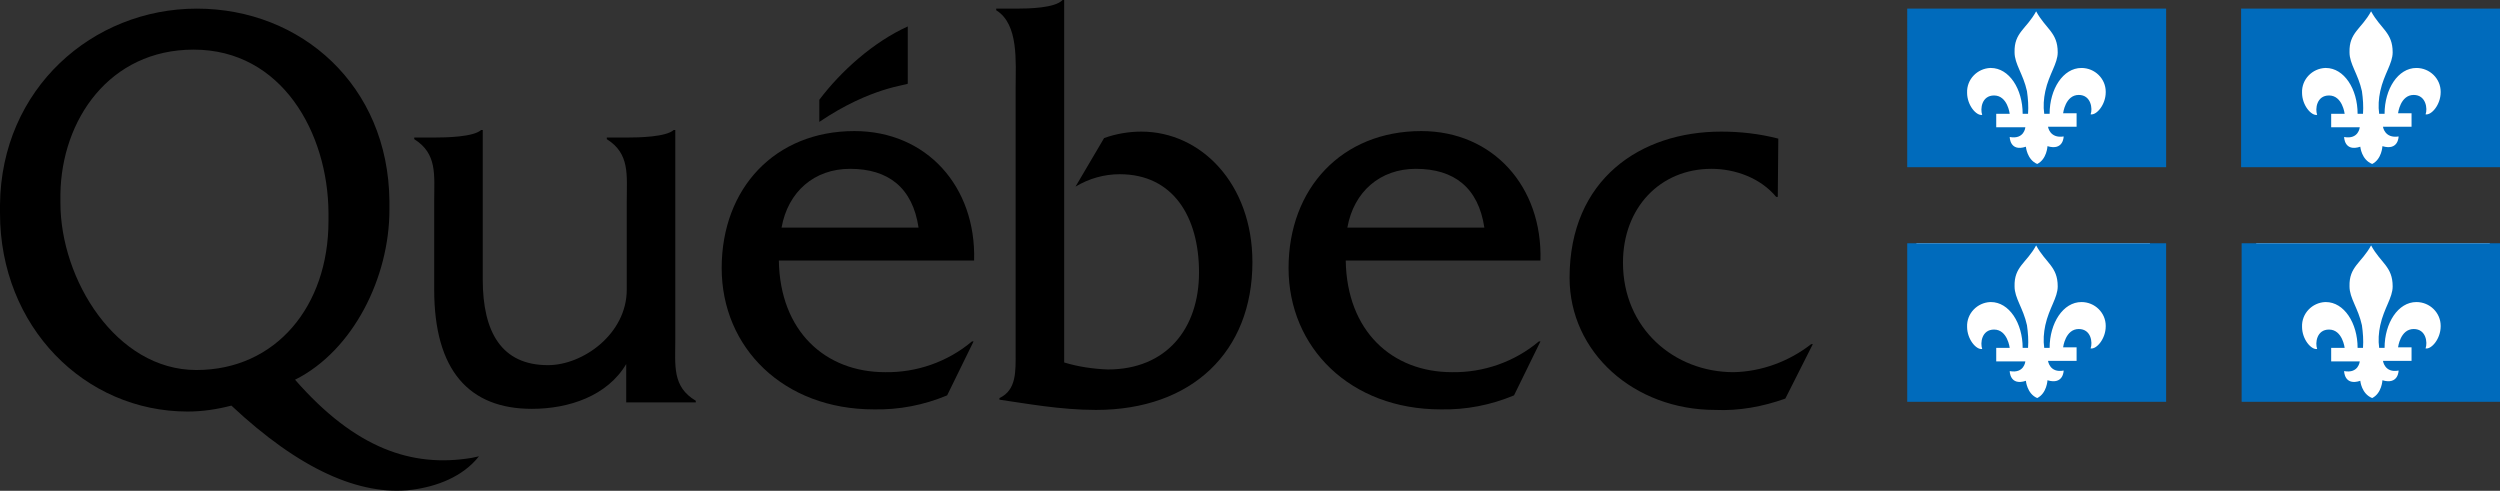 <?xml version="1.0" encoding="utf-8"?>
<!-- Generator: Adobe Illustrator 24.3.0, SVG Export Plug-In . SVG Version: 6.00 Build 0)  -->
<svg version="1.1" id="Layer_1" xmlns="http://www.w3.org/2000/svg" xmlns:xlink="http://www.w3.org/1999/xlink" x="0px" y="0px"
	 viewBox="0 0 463.5 91" style="enable-background:new 0 0 463.5 91;" xml:space="preserve">
<rect x="0" y="0" width="463.5" height="91" fill="#333333" stroke="none"/>
<style type="text/css">
	.st0{fill:#FFFFFF;}
	.st1{fill-rule:evenodd;clip-rule:evenodd;}
	.st2{fill:#006BBC;}
</style>
<rect x="355.3" y="1.7" class="st0" width="43.3" height="29"/>
<rect x="418.3" y="1.7" class="st0" width="43.3" height="29"/>
<rect x="355.3" y="45.1" class="st0" width="43.3" height="29"/>
<rect x="418.3" y="45.1" class="st0" width="43.3" height="29"/>
<g id="Calque_2">
	<g id="Signature">
		<path d="M125.2,62.9V24.1h-0.3c-1.4,1.3-6.5,1.4-8.6,1.4h-3.8v0.3c4.3,2.7,3.7,6.6,3.7,11.5v16.4c0,8.2-8.1,14-14.6,14
			c-8.6,0-12.1-6.1-12.1-15.9V24.1h-0.3c-1.4,1.3-6.5,1.4-8.7,1.4h-3.7v0.3c4.3,2.7,3.7,6.6,3.7,11.5v16.4c0,15,6.5,22.1,18.1,22.1
			c6.9,0,14-2.4,17.5-8.3v7.1H129v-0.3C124.6,71.7,125.2,67.8,125.2,62.9z"/>
		<path d="M144.9,42.2c1.2-6.7,6.1-10.9,12.7-10.9c7.1,0,11.6,3.5,12.7,10.9H144.9z M180.6,48.3c0.4-13.7-8.8-24-22.2-24
			c-14.7,0-24.6,10.6-24.6,25.4s11.5,26.2,28.2,26.2c4.7,0.1,9.3-0.8,13.6-2.6l4.9-10h-0.3c-4.5,3.8-10.3,5.8-16.1,5.7
			c-11.1,0-19.5-7.6-19.7-20.7L180.6,48.3z"/>
		<path d="M188.4,1.6c2.4,0,7.2-0.1,8.6-1.6h0.3v67.2c2.6,0.8,5.4,1.2,8.1,1.3c10.8,0,16.9-7.5,16.9-18c0-10.3-4.8-18.2-14.7-18.2
			c-2.9,0-5.7,0.8-8.2,2.3l5.3-9c2.2-0.8,4.6-1.2,6.9-1.2c11.1,0,20.6,9.7,20.6,24.2c0,16.6-11.2,27.4-29,27.4
			c-6.6,0-13-1.2-17.9-1.9v-0.3c3.2-1.5,3-5,3-8.5v-49c0-4.9,0.6-11.8-3.6-14.4V1.6H188.4z"/>
		<path d="M249.8,42.2c1.2-6.7,6.1-10.9,12.7-10.9c7.1,0,11.6,3.5,12.7,10.9H249.8z M285.6,48.3c0.4-13.7-8.8-24-22.1-24
			c-14.7,0-24.6,10.6-24.6,25.4s11.5,26.2,28.2,26.2c4.7,0.1,9.3-0.8,13.6-2.6l4.9-10h-0.3c-4.5,3.8-10.3,5.8-16.1,5.7
			c-11.1,0-19.5-7.6-19.7-20.7L285.6,48.3z"/>
		<path d="M329.6,36.5h-0.3c-2.9-3.5-7.6-5.2-12-5.2c-9.5,0-16.4,7.2-16.4,17.4c0,12.2,9.5,20.3,20.5,20.3c5.2-0.1,10.3-2,14.4-5.2
			h0.3L331,73.9c-4.2,1.5-8.6,2.3-13,2.1c-15.1,0-27-10.7-27-24.5c0-18.3,13.2-27.1,28.1-27.1c3.6,0,7.1,0.4,10.6,1.3L329.6,36.5z"
			/>
		<path class="st1" d="M168.3,15.5V4.9c-6.4,2.9-12.4,8.3-16.4,13.6v4.1C161.5,16.1,168.3,15.8,168.3,15.5z"/>
		<path d="M36.4,68.6c-14.9,0-25.2-16.8-25.2-31c0-0.1,0-1.5,0-1.6c0.2-13.8,9.1-26.8,24.7-26.8c16.4,0,24.9,15.5,25,30.2V41
			C60.9,56.7,51.2,68.6,36.4,68.6z M87.4,84.9c-11,1.8-21.5-1.7-32.7-14.5c10.8-5.4,17.5-19,17.5-31.5v-1.6
			C72,15.8,55.8,1.6,36.5,1.6S0.2,16.4,0,38v1.5c0,21.1,15.7,36.8,34.8,36.8c2.7,0,5.4-0.4,8.1-1.1C55.5,87,66.7,92,76.4,90.8
			c4.6-0.6,9.4-2.4,12.4-6.2L87.4,84.9z"/>
		<path class="st2" d="M375.6,27.2c-3,1-3-1.8-3-1.8c2.7,0.5,2.9-1.8,2.9-1.8h-5.4v-2.5h2.5c0,0-0.4-3.4-2.9-3.4
			c-2.3,0-2.6,2.5-2.2,3.6c-1.1,0.2-2.8-1.8-2.8-4.1c-0.1-2.5,1.9-4.5,4.3-4.6h0.1c3.4,0,5.9,3.9,5.9,8.5h1c0.1-1.4,0-2.8-0.2-4.2
			c-0.7-3.2-2.3-5-2.3-7.2c-0.1-3.7,2.2-4.3,4-7.6c1.8,3.3,4,3.9,4,7.6c0,2.1-1.6,4-2.3,7.2c-0.3,1.4-0.4,2.8-0.2,4.2h1
			c0-4.6,2.5-8.5,5.9-8.5c2.5,0,4.5,2,4.5,4.4v0.1c0,2.3-1.7,4.3-2.8,4.1c0.4-1,0.1-3.6-2.2-3.6c-2.5,0-2.9,3.4-2.9,3.4h2.5v2.5
			h-5.3c0,0,0.3,2.2,2.9,1.8c0,0,0,2.7-3,1.8c0,0-0.1,2.4-1.9,3.3C375.8,29.6,375.6,27.2,375.6,27.2z M401.6,1.6h-48V31h48V1.6z"/>
		<path class="st2" d="M437.6,27.2c-3,1-3-1.8-3-1.8c2.7,0.5,2.9-1.8,2.9-1.8h-5.3v-2.5h2.5c0,0-0.4-3.4-2.9-3.4
			c-2.3,0-2.6,2.5-2.2,3.6c-1.1,0.2-2.8-1.8-2.8-4.1c-0.1-2.5,1.9-4.5,4.3-4.6h0.1c3.4,0,5.9,3.9,5.9,8.5h1c0.1-1.4,0-2.8-0.2-4.2
			c-0.7-3.2-2.3-5-2.3-7.2c-0.1-3.7,2.2-4.3,4-7.6c1.8,3.3,4,3.9,4,7.6c0,2.1-1.6,4-2.3,7.2c-0.3,1.4-0.4,2.8-0.2,4.2h1
			c0-4.6,2.5-8.5,5.9-8.5c2.5,0,4.5,2,4.5,4.4v0.1c0,2.3-1.7,4.3-2.8,4.1c0.4-1,0.1-3.6-2.2-3.6c-2.5,0-2.9,3.4-2.9,3.4h2.5v2.5
			h-5.3c0,0,0.3,2.2,2.9,1.8c0,0,0,2.7-3,1.8c0,0-0.1,2.4-1.9,3.3C437.8,29.6,437.6,27.2,437.6,27.2z M463.5,1.6h-48V31h48V1.6z"/>
		<path class="st2" d="M375.6,70.6c-3,1-3-1.8-3-1.8c2.7,0.5,2.9-1.8,2.9-1.8h-5.4v-2.5h2.5c0,0-0.4-3.4-2.9-3.4
			c-2.3,0-2.6,2.5-2.2,3.6c-1.1,0.2-2.8-1.8-2.8-4.1c-0.1-2.5,1.9-4.5,4.3-4.6h0.1c3.4,0,5.9,3.9,5.9,8.5h1c0.1-1.4,0-2.8-0.2-4.2
			c-0.7-3.2-2.3-5-2.3-7.2c-0.1-3.7,2.2-4.3,4-7.6c1.8,3.3,4,3.9,4,7.6c0,2.1-1.6,4-2.3,7.2c-0.3,1.4-0.4,2.8-0.2,4.2h1
			c0-4.6,2.5-8.5,5.9-8.5c2.5,0,4.5,2,4.5,4.4v0.1c0,2.3-1.7,4.3-2.8,4.1c0.4-1.1,0.1-3.6-2.2-3.6c-2.5,0-2.9,3.4-2.9,3.4h2.5v2.5
			h-5.3c0,0,0.3,2.3,2.9,1.8c0,0,0,2.7-3,1.8c0,0-0.1,2.4-1.9,3.3C375.8,73,375.6,70.6,375.6,70.6z M401.6,45.1h-48v29.4h48V45.1z"
			/>
		<path class="st2" d="M437.6,70.6c-3,1-3-1.8-3-1.8c2.7,0.5,2.9-1.8,2.9-1.8h-5.3v-2.5h2.5c0,0-0.4-3.4-2.9-3.4
			c-2.3,0-2.6,2.5-2.2,3.6c-1.1,0.2-2.8-1.8-2.8-4.1c-0.1-2.5,1.9-4.5,4.3-4.6h0.1c3.4,0,5.9,3.9,5.9,8.5h1c0.1-1.4,0-2.8-0.2-4.2
			c-0.7-3.2-2.3-5-2.3-7.2c-0.1-3.7,2.2-4.3,4-7.6c1.8,3.3,4,3.9,4,7.6c0,2.1-1.6,4-2.3,7.2c-0.3,1.4-0.4,2.8-0.2,4.2h1
			c0-4.6,2.5-8.5,5.9-8.5c2.5,0,4.5,2,4.5,4.4v0.1c0,2.3-1.7,4.3-2.8,4.1c0.4-1.1,0.1-3.6-2.2-3.6c-2.5,0-2.9,3.4-2.9,3.4h2.5v2.5
			h-5.3c0,0,0.3,2.3,2.9,1.8c0,0,0,2.7-3,1.8c0,0-0.1,2.4-1.9,3.3C437.8,73,437.6,70.6,437.6,70.6z M463.6,45.1h-48v29.4h48V45.1z"
			/>
	</g>
</g>
</svg>
